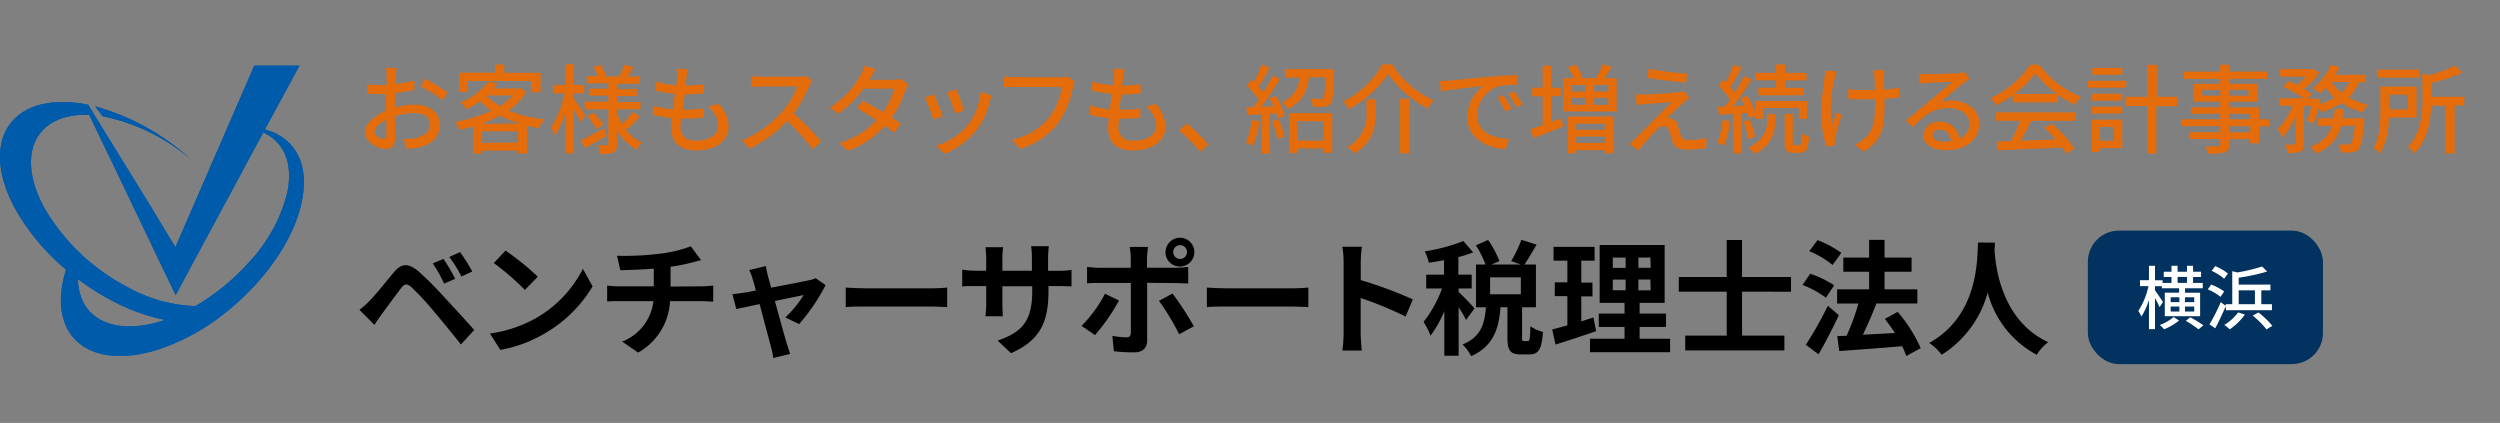 <svg xmlns="http://www.w3.org/2000/svg" viewBox="0 0 361.64 61.18"><rect x="0" y="0" width="361.64" height="61.18" fill="#808080" stroke="none"/><defs><style>.cls-1{fill:#005bab;}.cls-2{fill:#005bac;}.cls-3{fill:#e46c0a;}.cls-4{fill:#02325f;}.cls-5{fill:#fff;}</style></defs><title>nav_h_logo</title><g id="レイヤー_1" data-name="レイヤー 1"><path class="cls-1" d="M38.32,18.73l5-9.23H36.78L25.37,35.76,22,30.18l-.06-.1L13.68,16.67h0l-.23-.39h0l-.69-1.13a18.49,18.49,0,0,0-3.52-.39C.49,14.66-2.58,21.7,2.36,30.5A32.15,32.15,0,0,0,9.55,39c-.18.59-.34,1.17-.46,1.77-1.72,8.56,4.61,12.89,14.17,9.67a31.41,31.41,0,0,0,8.82-4.79,36.64,36.64,0,0,0,3-2.57c4.36-4.11,7.62-9.18,8.58-13.95C44.82,23.62,42.58,19.87,38.32,18.73ZM23.83,46.29c-7.32,2.46-12.46-.17-12.55-5.91a36,36,0,0,0,5.43,3.38c.51.26,1,.5,1.53.72a26.6,26.6,0,0,0,5.67,1.8A.12.12,0,0,0,23.83,46.29ZM41.57,27.78a22.46,22.46,0,0,1-5.3,9.87c-.08.09-.16.19-.26.29a32,32,0,0,1-7.73,6.33H28a21.76,21.76,0,0,1-9.63-2.78c-.34-.17-.66-.36-1-.55A29.88,29.88,0,0,1,6.53,30.27c-4.29-7.63-1.62-13.76,6-13.66h.38l7.48,15.6.12.27,4.9,10.21L37.83,19.63l.11-.21.13-.26C41,20.49,42.43,23.53,41.57,27.78Z"/><path class="cls-1" d="M27.63,23.09a33.84,33.84,0,0,0-13.88-7.71l1.1,1.44A28,28,0,0,1,27.63,23.09Z"/><path class="cls-1" d="M38.32,18.73l5-9.23H36.78L25.37,35.76,22,30.18l-.06-.1L13.68,16.67h0l-.23-.39h0l-.69-1.13a18.49,18.49,0,0,0-3.52-.39C.49,14.66-2.58,21.7,2.36,30.5A32.15,32.15,0,0,0,9.55,39c-.18.59-.34,1.17-.46,1.77-1.72,8.56,4.61,12.89,14.17,9.67a31.41,31.41,0,0,0,8.82-4.79,36.64,36.64,0,0,0,3-2.57c4.36-4.11,7.62-9.18,8.58-13.95C44.82,23.62,42.58,19.87,38.32,18.73ZM23.83,46.29c-7.32,2.46-12.46-.17-12.55-5.91a36,36,0,0,0,5.43,3.38c.51.26,1,.5,1.53.72a26.6,26.6,0,0,0,5.67,1.8A.12.12,0,0,0,23.83,46.29ZM41.57,27.78a22.46,22.46,0,0,1-5.3,9.87c-.08.09-.16.19-.26.29a32,32,0,0,1-7.73,6.33H28a21.76,21.76,0,0,1-9.63-2.78c-.34-.17-.66-.36-1-.55A29.88,29.88,0,0,1,6.53,30.27c-4.29-7.63-1.62-13.76,6-13.66h.38l7.48,15.6.12.27,4.9,10.21L37.83,19.63l.11-.21.13-.26C41,20.49,42.43,23.53,41.57,27.78Z"/><path class="cls-2" d="M27.63,23.09a33.84,33.84,0,0,0-13.88-7.71l1.1,1.44A28,28,0,0,1,27.63,23.09Z"/><path d="M53.52,43.45c.83-.83,2.23-2.59,3.46-4.07C58.06,38.11,59,38,60.5,39.22a46.79,46.79,0,0,1,3.67,3.66c1.21,1.31,3.13,3.37,4.43,4.86l-1.93,2.09c-1.15-1.48-2.79-3.47-3.85-4.72a39.4,39.4,0,0,0-3.31-3.57c-.63-.54-.94-.54-1.46.11-.7.9-2,2.68-2.74,3.67-.41.56-.85,1.21-1.15,1.67L52,44.82C52.58,44.37,53,44,53.52,43.45Zm12.33-3.12-1.62.7a16.93,16.93,0,0,0-1.64-2.93l1.57-.65A28.73,28.73,0,0,1,65.85,40.34Zm2.47-1.06L66.75,40A18.84,18.84,0,0,0,65,37.17l1.55-.7A26.14,26.14,0,0,1,68.32,39.28Z"/><path d="M77.77,45.88a17.08,17.08,0,0,0,6.55-7l1.4,2.54a19.14,19.14,0,0,1-6.66,6.66,19.51,19.51,0,0,1-6.68,2.54l-1.51-2.38A18.57,18.57,0,0,0,77.77,45.88Zm0-5.83-1.84,1.89a37.43,37.43,0,0,0-4.5-3.89l1.69-1.8A37.9,37.9,0,0,1,77.77,40Z"/><path d="M101.53,41.42c.38,0,1.24-.07,1.64-.11v2.32c-.49,0-1.1-.07-1.58-.07H96.92A9,9,0,0,1,92.31,51L90,49.41a7.13,7.13,0,0,0,4.52-5.85h-5c-.56,0-1.22,0-1.69.07V41.31a15.5,15.5,0,0,0,1.66.11h5.08V38.86c-1.73.14-3.62.2-4.83.23L89.25,37a42.47,42.47,0,0,0,6.14-.29,19.52,19.52,0,0,0,4.54-1.08l1.48,2L100,38a28.75,28.75,0,0,1-3,.59v2.86Z"/><path d="M113.6,45.92a15.87,15.87,0,0,0,2.65-3.24c-.43.09-2.21.45-4.16.86.68,2.47,1.44,5.24,1.73,6.18.11.32.34,1.12.49,1.48l-2.45.59a10.58,10.58,0,0,0-.32-1.57c-.27-1-1-3.76-1.66-6.23-1.51.32-2.83.59-3.37.72l-.56-2.16c.58-.05,1.06-.11,1.66-.22.25,0,.9-.14,1.73-.31-.18-.7-.34-1.28-.47-1.67a6.32,6.32,0,0,0-.5-1.28l2.41-.58c.07.43.18.9.29,1.37l.49,1.75c2.29-.43,4.81-.92,5.51-1.08a3.46,3.46,0,0,0,.92-.29l1.44,1a28.37,28.37,0,0,1-3.83,5.64Z"/><path d="M122.34,41.6c.65.05,2,.11,2.9.11h9.67c.83,0,1.64-.07,2.11-.11v2.83c-.43,0-1.35-.09-2.11-.09h-9.67c-1,0-2.23,0-2.9.09Z"/><path d="M153,39.17a10.69,10.69,0,0,0,2-.13v2.39c-.4,0-1-.05-2-.05h-1.33V42c0,4.46-1.08,7.18-5.42,9.09l-1.93-1.82c3.48-1.21,5-2.77,5-7.18v-.68H145v2.45c0,.79.05,1.53.07,1.89h-2.52a14.53,14.53,0,0,0,.11-1.89V41.38h-1.53c-.9,0-1.55,0-1.94.07V39a11.82,11.82,0,0,0,1.94.16h1.53V37.38a14.56,14.56,0,0,0-.11-1.62h2.56A11,11,0,0,0,145,37.4v1.76h4.27V37.28a11.77,11.77,0,0,0-.11-1.67h2.56a15.48,15.48,0,0,0-.11,1.67v1.89Z"/><path d="M161.87,43.47a28.26,28.26,0,0,1-3.47,5l-1.95-1.33a18.75,18.75,0,0,0,3.39-4.65Zm4.07-2.56v8.37c0,1-.59,1.69-1.87,1.69a25.93,25.93,0,0,1-2.94-.16l-.22-2.23a12.39,12.39,0,0,0,2,.22c.47,0,.65-.18.67-.65,0-.67,0-6.37,0-7.22v0H159c-.54,0-1.24,0-1.75.07v-2.4a13.94,13.94,0,0,0,1.75.14h4.57V37.29a9.29,9.29,0,0,0-.16-1.57h2.67a14.56,14.56,0,0,0-.16,1.57v1.44h4.2a14,14,0,0,0,1.76-.13V41c-.56,0-1.26-.05-1.75-.05Zm3.67,1.55a41.78,41.78,0,0,1,3.08,4.74l-2.12,1.15a34.25,34.25,0,0,0-2.92-4.83Zm-1-6a2.08,2.08,0,1,1,2.09,2.09A2.07,2.07,0,0,1,168.59,36.43Zm1.1,0a1,1,0,1,0,2,0,1,1,0,0,0-2,0Z"/><path d="M174.58,41.6c.65.05,2,.11,2.9.11h9.67c.83,0,1.64-.07,2.11-.11v2.83c-.43,0-1.35-.09-2.11-.09h-9.67c-1,0-2.23,0-2.9.09Z"/><path d="M203.33,45.79a52,52,0,0,0-6.5-2.68v5.1c0,.52.09,1.78.16,2.5h-2.81a19.21,19.21,0,0,0,.18-2.5V37.87a12.56,12.56,0,0,0-.18-2.18H197a19.76,19.76,0,0,0-.16,2.18v2.65a58.72,58.72,0,0,1,7.53,2.79Z"/><path d="M212.07,46.28A15.72,15.72,0,0,0,211,44.46v7h-2.07V45a16,16,0,0,1-2,3.56,10.65,10.65,0,0,0-1-2,17.59,17.59,0,0,0,2.67-4.83h-2.29v-2h2.58V37.64c-.76.14-1.5.27-2.2.36a7.38,7.38,0,0,0-.59-1.64,25.75,25.75,0,0,0,5.58-1.49l1.42,1.64a18.84,18.84,0,0,1-2.14.68v2.54h1.93v2H211v.52c.49.4,2,2,2.3,2.36ZM221,49.34c.27,0,.34-.27.38-2.14a5.56,5.56,0,0,0,1.82.81c-.18,2.58-.67,3.26-2,3.26H220c-1.6,0-1.94-.63-1.94-2.5V44.44h-1c-.25,3.1-1,5.62-4.25,7.08a6.22,6.22,0,0,0-1.24-1.69c2.68-1.1,3.19-3,3.38-5.38h-1.44V38.27h1.39a16.21,16.21,0,0,0-1.4-2.79l1.76-.77a13.87,13.87,0,0,1,1.64,3.06l-1.15.5H220l-1.4-.5a19.35,19.35,0,0,0,1.48-3.08l2.2.7c-.59,1-1.24,2.12-1.76,2.88h1.66v6.18h-2v4.3c0,.54,0,.59.27.59Zm-1-9.22h-4.45v2.45H220Z"/><path d="M230.89,47.9c-2,.7-4.14,1.39-5.87,1.94l-.49-2.18c.63-.16,1.37-.36,2.2-.59V42.84h-1.82v-2h1.82V37.71h-2v-2h5.94v2h-1.93v3.17h1.62v2h-1.62v3.6c.59-.18,1.19-.36,1.76-.56Zm10.7,1.1v1.95H230V49h5V47.29h-3.73V45.36H235V43.81h-3.6V35.44h9.4v8.37h-3.62v1.55H241v1.93h-3.82V49ZM233.3,38.75h1.86V37.26H233.3Zm0,3.24h1.86V40.45H233.3Zm5.44-4.74H237v1.49h1.78Zm0,3.19H237V42h1.78Z"/><path d="M252,42.19v6.36h6.12v2.14H243.78V48.55h6V42.19h-6.93V40.07h6.93V34.72H252v5.35h7.08v2.13Z"/><path d="M264.13,43.07a13.87,13.87,0,0,0-3.38-1.85l1.1-1.62a14.5,14.5,0,0,1,3.47,1.67ZM266,45.6c-.88,1.87-1.93,3.92-2.93,5.65l-1.85-1.37a53.67,53.67,0,0,0,3.19-5.65Zm-.9-7.27a13.73,13.73,0,0,0-3.37-2l1.19-1.6a15.85,15.85,0,0,1,3.44,1.84ZM275.76,51.5a10,10,0,0,0-.61-1.42c-3.26.29-6.66.52-9.09.7l-.29-2.16,1.35-.05a32.56,32.56,0,0,0,1.71-4.66h-3.08V41.85h4.63V39.31h-3.73V37.26h3.73V34.7h2.23v2.56h3.91v2.05h-3.91v2.54h4.75V43.9h-6l.07,0c-.58,1.51-1.3,3.17-1.95,4.52l4.63-.25c-.45-.72-1-1.42-1.44-2.05l1.84-1a20.94,20.94,0,0,1,3.33,5.24Z"/><path d="M288.57,35.1c0,.29,0,.65-.05,1,.14,2.49,1,10.25,7.76,13.4a7,7,0,0,0-1.66,1.82,14.28,14.28,0,0,1-7.09-9,15.38,15.38,0,0,1-6.66,9,7.53,7.53,0,0,0-1.8-1.71c7.18-4,6.93-12.15,7.06-14.53Z"/><path class="cls-3" d="M57.09,15.57A10.7,10.7,0,0,1,60,15.14c2.06,0,3.61,1.11,3.61,2.89s-1,2.8-3,3.29a9.3,9.3,0,0,1-1.75.2l-.5-1.4A9.27,9.27,0,0,0,60,20c1.16-.21,2.19-.83,2.19-2s-1-1.65-2.23-1.65a9.31,9.31,0,0,0-2.84.46c0,1.15.06,2.31.06,2.86,0,1.47-.55,1.89-1.36,1.89-1.2,0-3.05-1.09-3.05-2.44,0-1.18,1.42-2.4,3.05-3.11v-.87c0-.49,0-1,0-1.53-.34,0-.64,0-.91,0-.62,0-1.27,0-1.82-.07l0-1.34a13.76,13.76,0,0,0,1.83.11l1,0c0-.63,0-1.13,0-1.39a8.87,8.87,0,0,0-.08-1.09h1.51c0,.27-.07.73-.08,1.06s0,.78-.06,1.27a16.84,16.84,0,0,0,2.73-.53l0,1.37a27.44,27.44,0,0,1-2.79.46c0,.56,0,1.11,0,1.6Zm-1.2,3.88c0-.43,0-1.23,0-2.13-1,.49-1.71,1.19-1.71,1.75s.81,1,1.29,1C55.72,20.1,55.89,19.92,55.89,19.45Zm5.57-8.07a25.57,25.57,0,0,1,3.28,2l-.69,1.12a20.54,20.54,0,0,0-3.21-2Z"/><path class="cls-3" d="M76.15,13.32A9.12,9.12,0,0,1,73.55,16a19.42,19.42,0,0,0,5.22,1.27,6.39,6.39,0,0,0-.84,1.26c-.57-.08-1.13-.2-1.68-.32v4H74.93v-.42h-5.2v.45H68.46V18.3c-.66.2-1.33.35-2,.49a4.64,4.64,0,0,0-.64-1.15A20.09,20.09,0,0,0,71.07,16a9.5,9.5,0,0,1-1.61-1.37,11.17,11.17,0,0,1-2,1.18,3.8,3.8,0,0,0-.87-1,8.68,8.68,0,0,0,4-3l1.37.28q-.25.36-.55.71h3.64l.24-.06Zm-8.46,0H66.41v-2.8h5.2V9.34h1.33v1.2H78.2v2.8H76.87V11.72H67.69Zm7.49,4.55a16.07,16.07,0,0,1-2.89-1.15A18,18,0,0,1,69.7,17.9Zm-.25,2.75V19h-5.2v1.67Zm-4.54-6.74a8,8,0,0,0,1.92,1.46,8.77,8.77,0,0,0,1.89-1.53H70.47Z"/><path class="cls-3" d="M84,17.66c-.18-.43-.59-1.19-1-1.85v6.37h-1.2V16.26a13.08,13.08,0,0,1-1.5,3.36,6.59,6.59,0,0,0-.62-1.12,15,15,0,0,0,2-5H80v-1.2h1.82v-3h1.2v3h1.5v1.2h-1.5v.77c.38.5,1.41,2.07,1.64,2.44Zm3.73,2c-1.05.62-2.2,1.26-3.12,1.76L84,20.29c.87-.39,2.13-1.06,3.38-1.74Zm2.68-1.05a5.85,5.85,0,0,0,2.48,2,5,5,0,0,0-.81,1.05,7,7,0,0,1-2.83-2.9v2.14c0,.63-.13,1-.53,1.18a4.89,4.89,0,0,1-1.9.21A4.71,4.71,0,0,0,86.48,21c.55,0,1.12,0,1.3,0S88,21,88,20.83v-5H84.57V14.7H88v-.87H85.26v-1H88v-.78H84.87V11h1.61a10,10,0,0,0-.63-1.29l1-.35A7.11,7.11,0,0,1,87.68,11l-.15.06h2.06a11.86,11.86,0,0,0,.73-1.69l1.3.35c-.28.48-.56,1-.81,1.34h1.64v1.05H89.26v.78h2.86v1H89.26v.87h3.39V15.8H89.26v.59A9.5,9.5,0,0,0,90,17.91a12.61,12.61,0,0,0,1.55-1.72l1,.7a17.66,17.66,0,0,1-1.89,1.83Zm-4.57-2.33A10.62,10.62,0,0,1,87.28,18l-1,.66A11.51,11.51,0,0,0,85,16.83Z"/><path class="cls-3" d="M104,15.05a4.85,4.85,0,0,1,1.4,3.26c0,2.07-1.88,3.45-4.73,3.45-2,0-3.56-.9-3.56-3.18,0-.36,0-.88.1-1.5a14.68,14.68,0,0,1-2.77-.49l.07-1.34a11.49,11.49,0,0,0,2.84.56c.08-.73.18-1.5.28-2.23a17.32,17.32,0,0,1-2.87-.49l.07-1.29a13.21,13.21,0,0,0,3,.53c.06-.5.1-1,.13-1.3a5.62,5.62,0,0,0,0-1.09l1.57.08c-.1.43-.15.76-.21,1.09l-.17,1.26a16.39,16.39,0,0,0,2.69-.18l0,1.32a26.58,26.58,0,0,1-2.79.14h0c-.1.71-.2,1.48-.28,2.21h.2a22,22,0,0,0,2.84-.17l0,1.32a22.4,22.4,0,0,1-2.59.14H98.5c0,.49-.07.91-.07,1.2,0,1.25.73,2,2.21,2,2,0,3.25-.88,3.25-2.2a3.82,3.82,0,0,0-1.47-2.77Z"/><path class="cls-3" d="M117.51,11.66a4.83,4.83,0,0,0-.41.73,19.18,19.18,0,0,1-2.3,4,37.27,37.27,0,0,1,4,4.1l-1.25,1.09a30.33,30.33,0,0,0-3.7-4.09,17.93,17.93,0,0,1-5.39,4l-1.13-1.18a15.74,15.74,0,0,0,5.76-4.1,11.51,11.51,0,0,0,2.23-3.7h-5.14c-.55,0-1.3.07-1.53.08V11a15,15,0,0,0,1.53.1h5.2A4.25,4.25,0,0,0,116.6,11Z"/><path class="cls-3" d="M131.38,12.13A7,7,0,0,0,131,13a15,15,0,0,1-2,4c.52.34,1,.64,1.34.9l-1,1.29c-.34-.28-.8-.62-1.33-1a13.29,13.29,0,0,1-5.34,3.63l-1.27-1.12a11.94,11.94,0,0,0,5.39-3.32c-1-.67-2.12-1.33-2.87-1.75l.92-1.05c.78.41,1.86,1,2.89,1.64a11.65,11.65,0,0,0,1.65-3.4h-4.45a15.42,15.42,0,0,1-3.68,3.64l-1.2-.91a12.61,12.61,0,0,0,4.48-4.78,4.94,4.94,0,0,0,.53-1.26l1.6.5c-.27.42-.57,1-.71,1.23l-.17.31h3.4a3.27,3.27,0,0,0,1.05-.15Z"/><path class="cls-3" d="M136.38,16.82l-1.33.49a28.63,28.63,0,0,0-1.27-3.19l1.32-.48C135.41,14.28,136.11,16.06,136.38,16.82Zm7.09-3a7.84,7.84,0,0,0-.27.84,11.27,11.27,0,0,1-2,4.22,11,11,0,0,1-4.61,3.39l-1.16-1.19a9.55,9.55,0,0,0,4.59-3,9.72,9.72,0,0,0,1.86-4.79Zm-4,2.14-1.32.48A25.59,25.59,0,0,0,137,13.35l1.32-.43C138.61,13.5,139.29,15.33,139.47,16Z"/><path class="cls-3" d="M155.48,11.78a4.26,4.26,0,0,0-.25.81,13.89,13.89,0,0,1-2.09,5.14,10.88,10.88,0,0,1-5.57,3.8l-1.19-1.32a9.25,9.25,0,0,0,5.46-3.33,9.69,9.69,0,0,0,1.75-4.3h-6.88c-.6,0-1.16,0-1.51.06V11.06a12.63,12.63,0,0,0,1.51.11h6.79a3.56,3.56,0,0,0,.9-.1Z"/><path class="cls-3" d="M167.19,15.05a4.84,4.84,0,0,1,1.4,3.26c0,2.07-1.88,3.45-4.73,3.45-2,0-3.56-.9-3.56-3.18,0-.36,0-.88.1-1.5a14.7,14.7,0,0,1-2.77-.49l.07-1.34a11.49,11.49,0,0,0,2.84.56c.08-.73.18-1.5.28-2.23a17.31,17.31,0,0,1-2.87-.49L158,11.8a13.21,13.21,0,0,0,3,.53c.06-.5.1-1,.13-1.3a5.7,5.7,0,0,0,0-1.09l1.57.08c-.1.43-.15.76-.21,1.09l-.17,1.26A16.39,16.39,0,0,0,165,12.2l0,1.32a26.57,26.57,0,0,1-2.79.14h0c-.1.71-.2,1.48-.28,2.21h.2a22,22,0,0,0,2.84-.17l0,1.32a22.41,22.41,0,0,1-2.59.14h-.53c0,.49-.07.91-.07,1.2,0,1.25.73,2,2.21,2,2,0,3.25-.88,3.25-2.2a3.82,3.82,0,0,0-1.47-2.77Z"/><path class="cls-3" d="M173.61,21.95a25.61,25.61,0,0,0-3.05-3.1l1.15-1a25.78,25.78,0,0,1,3.1,3.1Z"/><path class="cls-3" d="M182.17,17.55a13,13,0,0,1-.94,3.57,5.48,5.48,0,0,0-1-.49,10.58,10.58,0,0,0,.83-3.28Zm2.38-3.71a10.85,10.85,0,0,1,1.27,2.9l-1,.42a5.5,5.5,0,0,0-.22-.76l-.91.06v5.76h-1.16V16.53l-2.12.13-.11-1.15,1,0c.25-.34.53-.71.8-1.11a13.24,13.24,0,0,0-1.74-2l.63-.85.38.32a16.2,16.2,0,0,0,1.15-2.54l1.15.45c-.49.94-1.08,2-1.58,2.79a10,10,0,0,1,.67.77c.5-.83,1-1.68,1.33-2.4l1.08.49c-.78,1.27-1.79,2.8-2.7,4,.56,0,1.15,0,1.75-.08-.18-.39-.38-.78-.58-1.13Zm.39,3.4a16.16,16.16,0,0,1,.88,2.54l-1,.34a15,15,0,0,0-.83-2.56ZM193,10s0,.34,0,.5c-.1,2.93-.2,4.08-.53,4.5a1.26,1.26,0,0,1-.94.45,11.91,11.91,0,0,1-1.62,0,2.89,2.89,0,0,0-.38-1.2c.6.06,1.18.06,1.43.06s.35,0,.45-.14.29-1,.36-3h-2.4c-.28,2-1,3.64-3.14,4.61a3.61,3.61,0,0,0-.77-1A4.15,4.15,0,0,0,188,11.23h-2.1V10Zm-6.51,6.37h6.23v5.73h-1.26v-.62h-3.77v.67h-1.2Zm1.2,1.15v2.82h3.77V17.55Z"/><path class="cls-3" d="M195.11,15.78a4.83,4.83,0,0,0-.81-1.08A14,14,0,0,0,200,9.31h1.39a13.67,13.67,0,0,0,6,5.2,7.64,7.64,0,0,0-.84,1.19,16.21,16.21,0,0,1-5.76-5A15.88,15.88,0,0,1,195.11,15.78ZM199,14.37V16.2c0,2-.29,4.34-3.05,6a4.88,4.88,0,0,0-1.07-.92,5.24,5.24,0,0,0,2.79-5.1V14.37Zm4.89-.07v7.89h-1.36V14.3Z"/><path class="cls-3" d="M209.62,11.65c1-.1,3.49-.34,6-.55,1.47-.13,2.87-.21,3.81-.24v1.42a13.3,13.3,0,0,0-2.7.2,4.59,4.59,0,0,0-3.05,4.16c0,2.54,2.35,3.36,4.64,3.47l-.5,1.48c-2.72-.14-5.56-1.6-5.56-4.65a5.49,5.49,0,0,1,2.34-4.5c-1.21.13-4.61.46-6.16.8l-.14-1.53C208.87,11.71,209.34,11.68,209.62,11.65Zm9,4.09-.87.39a13.36,13.36,0,0,0-1.12-2l.84-.36A19.61,19.61,0,0,1,218.67,15.74Zm1.6-.64-.85.42a13.13,13.13,0,0,0-1.18-1.93l.84-.38A22.07,22.07,0,0,1,220.27,15.1Z"/><path class="cls-3" d="M225.86,17.1l.27,1.19c-1.49.6-3.07,1.23-4.31,1.71l-.46-1.32c.5-.15,1.12-.36,1.79-.6V13.92h-1.51V12.69h1.51V9.51h1.22v3.18h1.4v1.23h-1.4v3.73Zm8-5.8v4.83h-7.7V11.3h1.51a9.65,9.65,0,0,0-.85-1.57l1.11-.39a7.47,7.47,0,0,1,1,1.81l-.41.15h2.73l-.35-.11a11.87,11.87,0,0,0,.94-1.89l1.34.36c-.36.59-.74,1.18-1.08,1.64Zm-7.09,5.55h6.58v5.32h-1.25v-.45H228v.46h-1.21Zm.56-3.61h2v-.94h-2Zm0,1.92h2v-1h-2ZM228,17.9v.88h4.13V17.9Zm4.13,2.77v-.92H228v.92Zm.52-8.38h-2.07v.94h2.07Zm0,1.88h-2.07v1h2.07Z"/><path class="cls-3" d="M243.61,14.76c-.56.52-2,1.83-2.44,2.3a1.65,1.65,0,0,1,.52.07,1.3,1.3,0,0,1,1,1c.13.39.29,1,.43,1.41s.46.71,1.09.71a12.8,12.8,0,0,0,2.66-.28l-.08,1.47a21.92,21.92,0,0,1-2.66.2c-1.19,0-1.91-.27-2.21-1.18-.14-.42-.32-1.16-.45-1.54s-.45-.7-.8-.7a1.51,1.51,0,0,0-1,.53,39.27,39.27,0,0,0-2.66,3l-1.32-.91a6.71,6.71,0,0,0,.8-.73c.63-.62,4-4,5.32-5.34-1,.06-3.07.22-3.91.29-.45,0-.84.1-1.15.15l-.13-1.54c.32,0,.78,0,1.25,0,.74,0,3.92-.2,5-.34a3.52,3.52,0,0,0,.7-.15l.83.92C244.13,14.33,243.82,14.59,243.61,14.76Zm.46-4.1-.18,1.29c-1.43-.11-3.92-.42-5.59-.71l.21-1.29A51.71,51.71,0,0,0,244.07,10.66Z"/><path class="cls-3" d="M250.31,17.53a12.78,12.78,0,0,1-.91,3.56,6.68,6.68,0,0,0-1-.46,10.75,10.75,0,0,0,.79-3.28Zm1.55-1.16v5.81h-1.15V16.46l-2.07.13-.13-1.13,1-.06c.24-.31.5-.66.76-1a13.44,13.44,0,0,0-1.67-2l.66-.87.38.36a16.71,16.71,0,0,0,1.13-2.55l1.15.42c-.49,1-1.09,2.07-1.6,2.84a8.65,8.65,0,0,1,.62.76A25.09,25.09,0,0,0,252.31,11l1.08.49c-.79,1.25-1.79,2.73-2.7,3.89l1.65-.1a10.67,10.67,0,0,0-.53-1.05l.92-.39a12.75,12.75,0,0,1,1.15,2.38v-1.6h7.52V17.2h-1.16V15.61H255V17.2h-1.11v-.43l-.84.39a7.62,7.62,0,0,0-.25-.85Zm1.26.94a11.54,11.54,0,0,1,.73,2.48l-1,.31a9.93,9.93,0,0,0-.66-2.51Zm2.48-.8h1.18v1a4.86,4.86,0,0,1-2.94,4.73,6.87,6.87,0,0,0-.91-.88c2.4-1.16,2.68-2.8,2.68-3.88Zm1.32-4.89h-3.05V10.54h3.05V9.33h1.29v1.22h3.11v1.08h-3.11V12.7h2.68v1.08h-6.53V12.7h2.56ZM260.29,21c.25,0,.31-.22.34-1.71a3.42,3.42,0,0,0,1.05.48c-.1,1.85-.39,2.33-1.26,2.33h-1c-1,0-1.26-.35-1.26-1.51V16.5h1.18v4.06c0,.36,0,.42.27.42Z"/><path class="cls-3" d="M265.68,10.33c-.1.29-.21.73-.28,1a18.24,18.24,0,0,0-.42,6.79c.2-.52.46-1.27.7-1.89l.73.46a32.52,32.52,0,0,0-.92,3.21,2.65,2.65,0,0,0-.07.63c0,.14,0,.35,0,.52l-1.21.14a15.33,15.33,0,0,1-.76-4.44,37.9,37.9,0,0,1,.49-5.55,10.21,10.21,0,0,0,.08-1Zm9.09,3.75c-.6.08-1.34.15-2.16.21v.52c0,3.22-.11,5.38-3,7.13l-1.29-1a4.9,4.9,0,0,0,1.47-1c1.3-1.2,1.44-2.62,1.44-5.15v-.43l-1.67,0c-.64,0-1.55,0-2.2-.08v-1.4a15.14,15.14,0,0,0,2.17.14l1.67,0c0-.84,0-1.67-.07-2a6.59,6.59,0,0,0-.14-.87h1.61a8.15,8.15,0,0,0-.06.87c0,.31,0,1.12,0,1.95a20,20,0,0,0,2.17-.29Z"/><path class="cls-3" d="M284.91,11.43c-.28.18-.6.39-.85.57-.71.5-2.4,2-3.38,2.79a5.16,5.16,0,0,1,1.64-.24c2.33,0,4,1.43,4,3.36,0,2.23-1.78,3.81-4.89,3.81-1.92,0-3.21-.87-3.21-2.12a2.14,2.14,0,0,1,2.3-2,2.77,2.77,0,0,1,2.91,2.44,2.27,2.27,0,0,0,1.46-2.17c0-1.3-1.32-2.23-3-2.23-2.21,0-3.53,1-5.17,2.77l-1-1c1.08-.88,2.82-2.34,3.63-3s2.37-2,3.07-2.58L278.6,12c-.35,0-.71.06-1,.1l0-1.44a10,10,0,0,0,1.11.07c.73,0,3.87-.08,4.62-.15a4.89,4.89,0,0,0,.88-.14Zm-2.7,9a1.67,1.67,0,0,0-1.64-1.69c-.57,0-1,.34-1,.77,0,.6.71,1,1.65,1A7.27,7.27,0,0,0,282.2,20.41Z"/><path class="cls-3" d="M291.16,13.78a17.22,17.22,0,0,1-2.44,1.46,4.73,4.73,0,0,0-.77-1.06,14.16,14.16,0,0,0,5.73-4.82H295A14.08,14.08,0,0,0,301,14a6.35,6.35,0,0,0-.83,1.18,17.57,17.57,0,0,1-2.48-1.46v1.09h-6.56Zm-2.41,2.47h11.5v1.22h-6.42c-.46.94-1,2-1.49,2.89l5-.2a20.36,20.36,0,0,0-1.62-1.67l1.12-.6a17.8,17.8,0,0,1,3.25,3.6l-1.19.74a9.67,9.67,0,0,0-.62-.91c-3.33.17-6.89.32-9.27.42l-.17-1.27,2.07-.07a23.74,23.74,0,0,0,1.3-2.93h-3.47Zm8.81-2.66a14,14,0,0,1-3.15-3,13.64,13.64,0,0,1-3,3Z"/><path class="cls-3" d="M307.56,12.69H302v-1h5.59ZM307,21.43h-3.24V22h-1.15V17.31H307Zm-4.36-7.87H307v1h-4.4Zm0,1.86H307v1h-4.4ZM307,10.82h-4.33v-1H307Zm-3.29,7.54v2h2.07v-2Zm11.23-3h-3v6.85h-1.32V15.33h-3.12V14h3.12V9.38H312V14h3Z"/><path class="cls-3" d="M328.26,18.28H326.8v2.45h-1.32v-.6h-3v.73c0,.71-.18,1-.66,1.19a8.25,8.25,0,0,1-2.38.18,4,4,0,0,0-.45-1.05c.77,0,1.61,0,1.83,0s.34-.08.34-.32v-.74h-4.37v-1h4.37v-.87h-5.6v-1h5.6v-.8h-4.24v-.92h4.24V14.7h-3.88V12.13h3.88v-.71h-5.31V10.36h5.31v-1h1.32v1H328v1.05H322.5v.71h4.08V14.7H322.5v.83h4.3v1.72h1.46Zm-7.07-4.44V13h-2.63v.84ZM322.5,13v.84h2.76V13Zm0,4.26h3v-.8h-3Zm3,1h-3v.87h3Z"/><path class="cls-3" d="M341.3,11.86a6.77,6.77,0,0,1-1.55,2.24,9.85,9.85,0,0,0,2.83,1.05,4.85,4.85,0,0,0-.81,1.09,9.94,9.94,0,0,1-3-1.34,11.62,11.62,0,0,1-3,1.32,3.72,3.72,0,0,0-.36-.57,19,19,0,0,1-.77,2.25l-.9-.45a15.27,15.27,0,0,0,.62-2.1h-1.08v5.38c0,.63-.1,1-.52,1.2a4.84,4.84,0,0,1-1.85.21,4.59,4.59,0,0,0-.38-1.23c.56,0,1.12,0,1.29,0s.22,0,.22-.21v-3.8a9.9,9.9,0,0,1-1.89,3,6.23,6.23,0,0,0-.66-1.25,9.27,9.27,0,0,0,2.14-3.36h-1.95V14.21h3.57a17.39,17.39,0,0,0-3-1.65l.81-.84c.39.15.84.35,1.26.56a8,8,0,0,0,1.2-1.18h-3.68V10h4.61l.21,0,.84.52a9.84,9.84,0,0,1-2.19,2.34,9.67,9.67,0,0,1,1.12.74l-.6.66h.87l.2-.07.78.28-.13.56a9.28,9.28,0,0,0,2.14-.88,8.27,8.27,0,0,1-1.25-1.47,9.19,9.19,0,0,1-.84.81,7.71,7.71,0,0,0-1.08-.74,8.35,8.35,0,0,0,2.66-3.38l1.22.34a11.84,11.84,0,0,1-.57,1.11h4.41v1.09Zm.71,5.25s0,.34,0,.52c-.24,2.51-.49,3.59-.88,4a1.48,1.48,0,0,1-.94.42,14,14,0,0,1-1.56,0,3.39,3.39,0,0,0-.35-1.2c.55.06,1.06.07,1.3.07a.54.54,0,0,0,.45-.15c.24-.21.43-.92.62-2.56h-2a5.6,5.6,0,0,1-3.67,4,3.85,3.85,0,0,0-.77-1,4.63,4.63,0,0,0,3.11-3h-2V17.11h2.24c.07-.43.13-.87.17-1.33H339c0,.46-.1.9-.17,1.33Zm-4.73-5.25a6.38,6.38,0,0,0,1.42,1.54,5.07,5.07,0,0,0,1.18-1.54Z"/><path class="cls-3" d="M345.56,17a10.56,10.56,0,0,1-1.23,5.18,5.6,5.6,0,0,0-1-.8c.94-1.48,1-3.63,1-5.23V12.53h5.25V17Zm4.36-5.77h-6.05V10.07h6.05Zm-4.34,2.45v2.14h2.75V13.71Zm10.9,1.58h-1.4V22.2h-1.3V15.29H351.7c-.08,2.16-.55,4.93-2.42,6.88a3.08,3.08,0,0,0-1-.88c1.93-2,2.13-4.76,2.13-6.88V10.64l1,.24a17.11,17.11,0,0,0,3.68-1.39l1.15,1A23.45,23.45,0,0,1,351.72,12V14h4.75Z"/></g><g id="東京"><rect class="cls-4" x="302.02" y="33.36" width="34.01" height="19.31" rx="4.5" ry="4.5"/><path class="cls-5" d="M312.39,44.43a13.61,13.61,0,0,0-.66-1.33v4.51h-.87V43.39a9.85,9.85,0,0,1-1.09,2.4,4.87,4.87,0,0,0-.45-.81,10.79,10.79,0,0,0,1.47-3.59h-1.23v-.86h1.3V38.45h.87v2.09h1.1v.39h1.29v-.86H313v-.76h1.12v-.86H315v.86h1.36v-.86h.88v.86h1.16v.76h-1.16v.86h1.4v.77h-2.56v.65h2.18v3.39h-5.11V42.34h2.07V41.7h-2.49v-.3h-1V42c.27.35,1,1.44,1.16,1.69Zm2.82,1.94a8.41,8.41,0,0,1-2.16,1.26,5.79,5.79,0,0,0-.62-.62,6.5,6.5,0,0,0,2-1.15ZM314,43.71h1.26V43H314Zm0,1.36h1.26v-.73H314Zm1-4.15h1.36v-.86H315ZM316.07,43v.71h1.34V43Zm1.34,1.34h-1.34v.73h1.34Zm-.58,1.56a14.94,14.94,0,0,1,1.9,1.16l-.7.58a14.52,14.52,0,0,0-1.85-1.23Z"/><path class="cls-5" d="M321.21,42.94a7.39,7.39,0,0,0-1.84-1.08l.49-.7a8.67,8.67,0,0,1,1.88,1Zm.75,1.38c-.45,1-1,2.23-1.51,3.17l-.83-.56a28.73,28.73,0,0,0,1.63-3.23l.71.55V44h.95V39.23l.75.18a25.83,25.83,0,0,0,3.57-.86l.73.73a28.1,28.1,0,0,1-4.12.89v1h4.59V42h-1.32v2h1.54v.87H322Zm-.22-4a7.91,7.91,0,0,0-1.81-1.14l.51-.68a7.43,7.43,0,0,1,1.84,1.06Zm3,5.19a9.2,9.2,0,0,1-2.19,2.13,7.18,7.18,0,0,0-.79-.64,6.86,6.86,0,0,0,2-1.81ZM323.84,44h2.35V42h-2.35Zm2.87,1.2a13.22,13.22,0,0,1,2,1.93l-.85.52a12.14,12.14,0,0,0-2-2Z"/></g></svg>